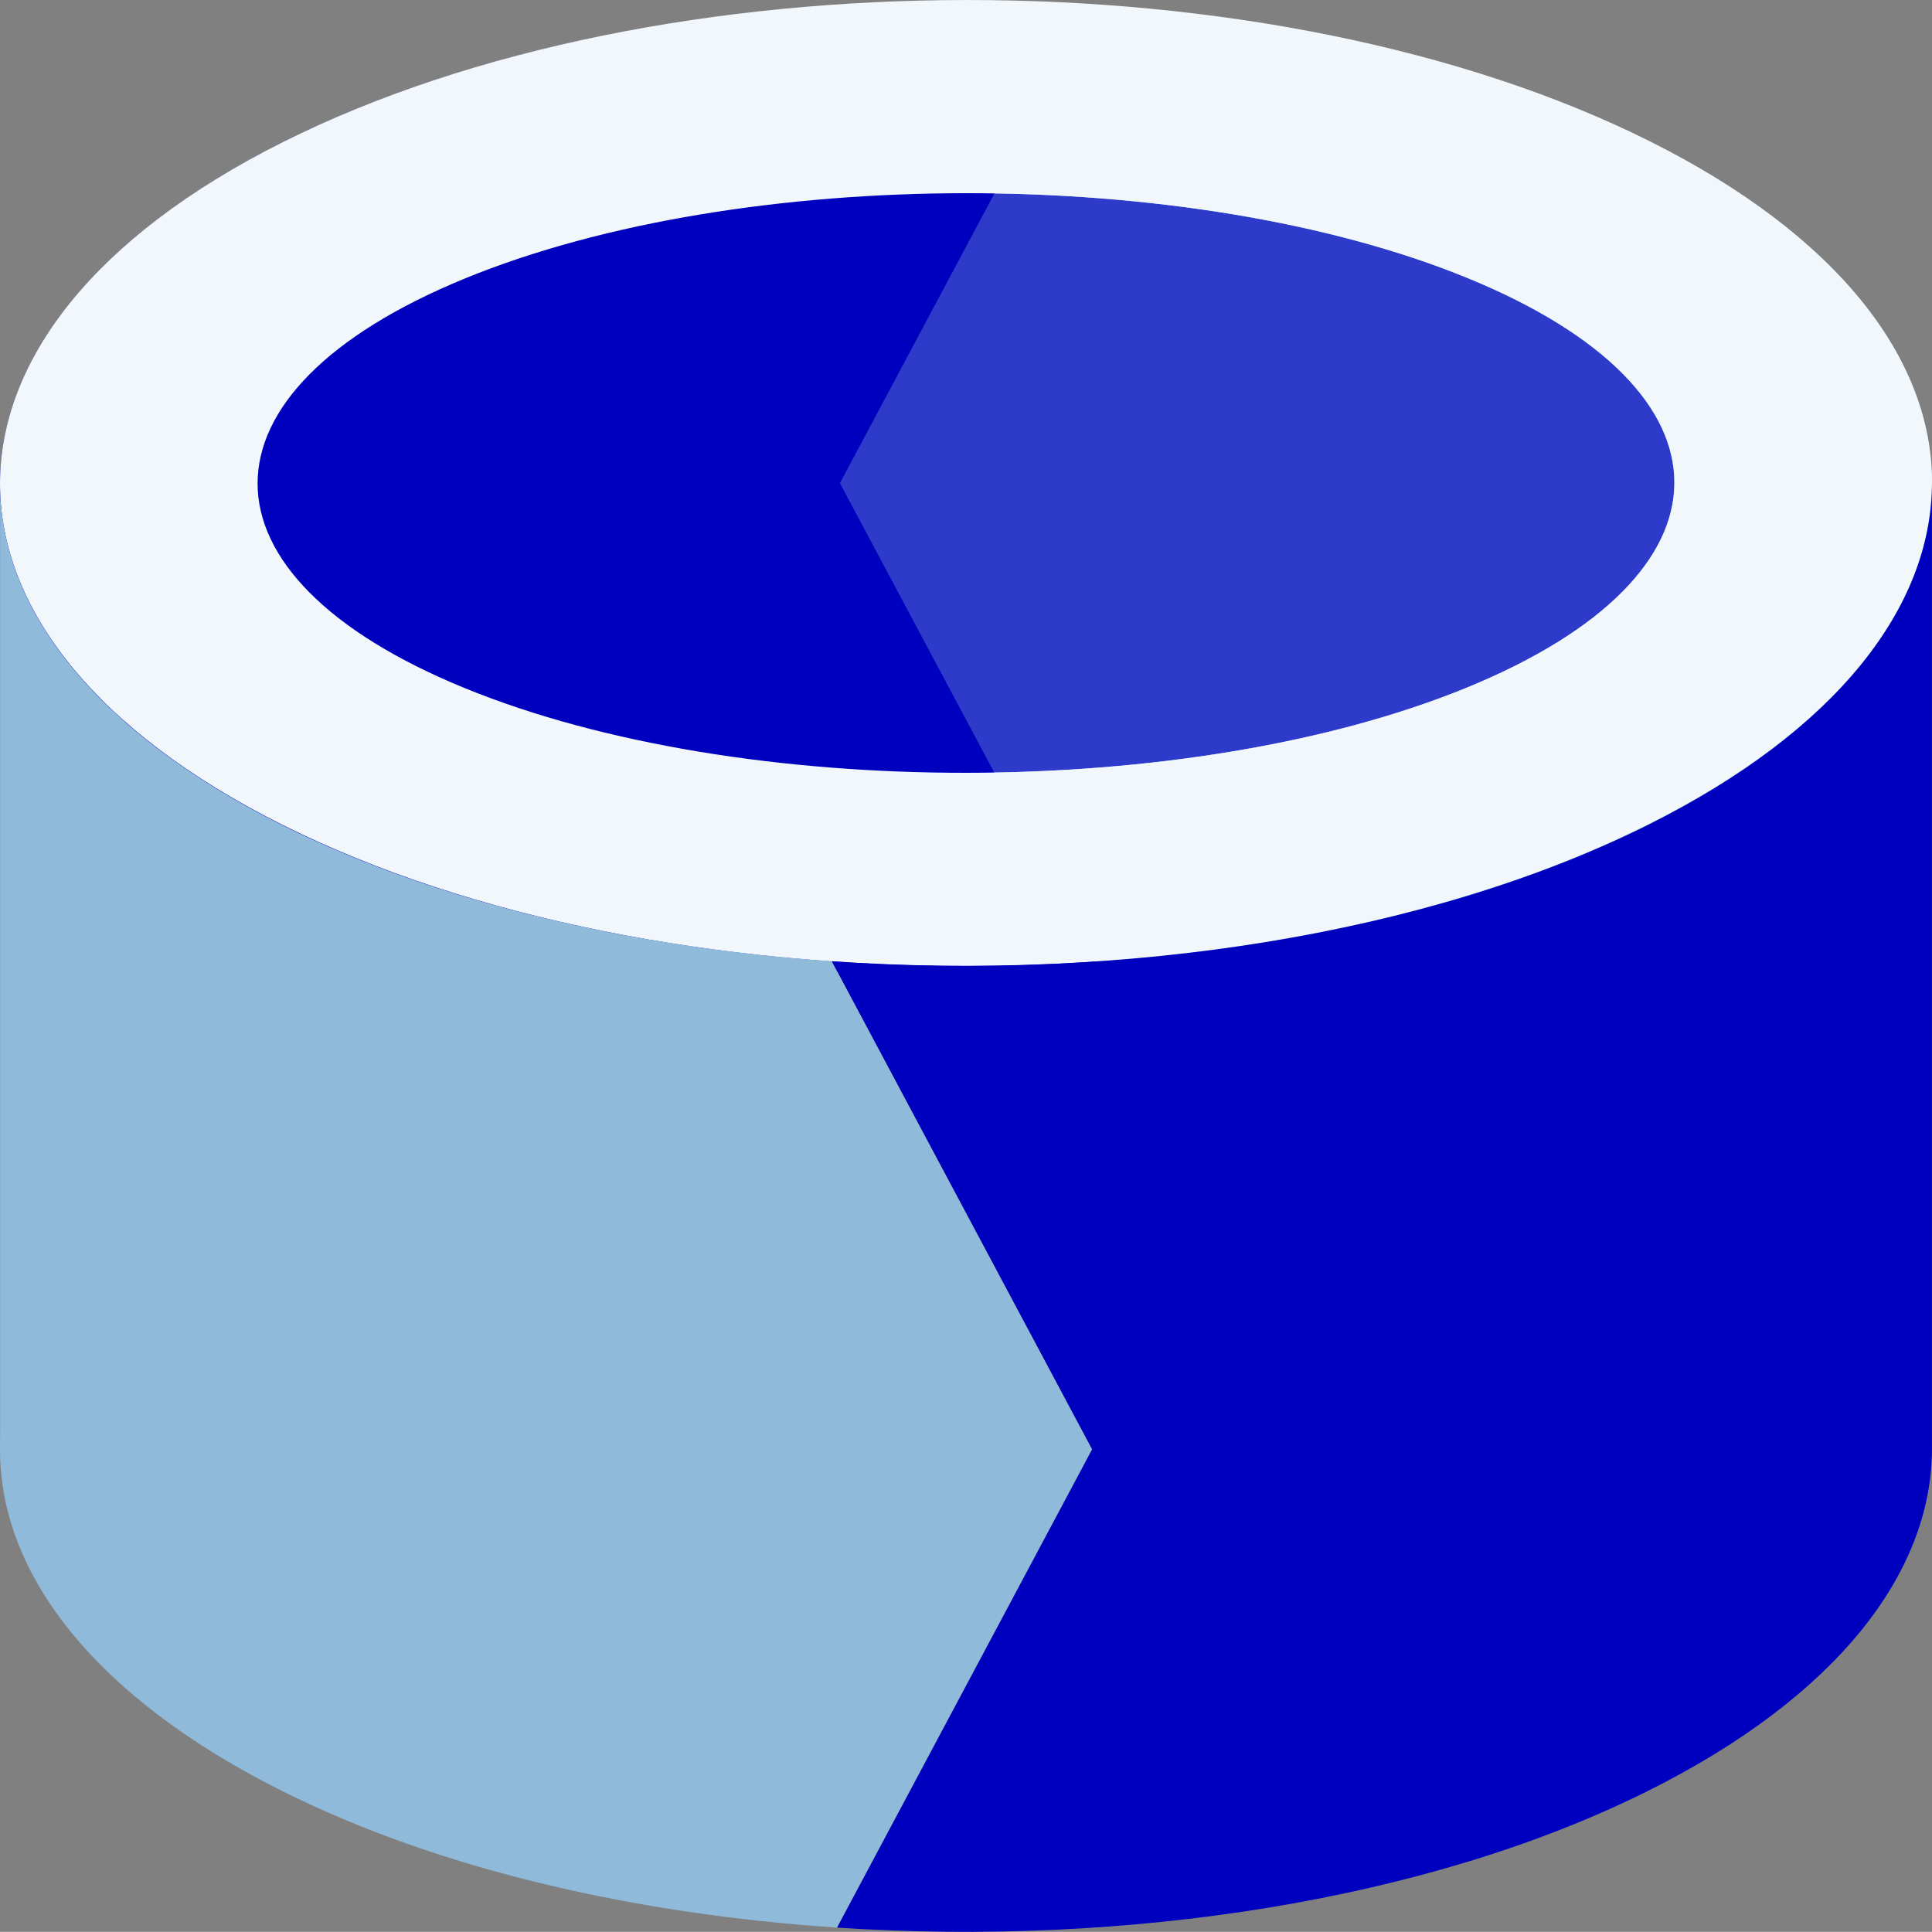 <?xml version="1.0" encoding="UTF-8"?><svg xmlns="http://www.w3.org/2000/svg" viewBox="0 0 96 95.992"><rect x="0" y="0" width="96" height="95.992" fill="#808080" stroke="none"/><defs><style>.cls-1{fill:#99c3e2;}.cls-1,.cls-2,.cls-3,.cls-4,.cls-5{stroke-width:0px;}.cls-2,.cls-5{fill:#0000bf;}.cls-3{fill:#90bad9;}.cls-4{fill:#f2f7fb;}.cls-5{mix-blend-mode:multiply;opacity:.7;}.cls-6{isolation:isolate;}</style></defs><g class="cls-6"><g id="_レイヤー_2"><g id="_レイヤー_1-2"><path class="cls-1" d="M54.667,48.262c9.965.688,19.582,2.914,27.249,6.736,9.398,4.685,14.093,10.838,14.082,16.994V23.992c.011-6.156-4.684-12.309-14.082-16.994C74.183,3.143,64.464.91,54.407.243l-12.675,23.765,12.935,24.254Z"/><path class="cls-2" d="M14.081,55.053c11.071-5.537,26.194-7.784,40.586-6.791l-12.935-24.254L54.407.243c-14.314-.948-29.322,1.306-40.326,6.809C4.724,11.733.03,17.861.002,23.992v48c.028-6.13,4.722-12.259,14.079-16.939Z"/><path class="cls-5" d="M72.874,34.173c-13.74,5.622-36.003,5.638-49.746.033-13.756-5.61-13.777-14.73-.027-20.368,13.757-5.641,36.069-5.652,49.815-.026,13.733,5.621,13.706,14.736-.042,20.361Z"/><path class="cls-4" d="M81.976,7.021c-18.745-9.377-49.17-9.359-67.929.042-18.749,9.397-18.721,24.597.037,33.948,18.74,9.341,49.1,9.316,67.836-.055,18.746-9.376,18.783-24.567.057-33.934ZM72.874,34.173c-13.739,5.623-36.003,5.638-49.746.033-13.756-5.61-13.777-14.73-.027-20.368,13.757-5.641,36.068-5.652,49.815-.026,13.733,5.62,13.706,14.736-.042,20.361Z"/><path class="cls-3" d="M41.333,47.763c-9.965-.688-19.582-2.914-27.249-6.736C4.686,36.342-.009,30.189.002,24.033v48c-.011,6.156,4.684,12.309,14.082,16.994,7.734,3.855,17.452,6.088,27.51,6.755l12.675-23.765-12.935-24.254Z"/><path class="cls-2" d="M81.919,40.972c-11.071,5.537-26.194,7.784-40.586,6.791l12.935,24.254-12.675,23.765c14.314.948,29.322-1.306,40.326-6.809,9.357-4.68,14.051-10.809,14.079-16.939V24.033c-.028,6.13-4.722,12.259-14.079,16.939Z"/></g></g></g></svg>